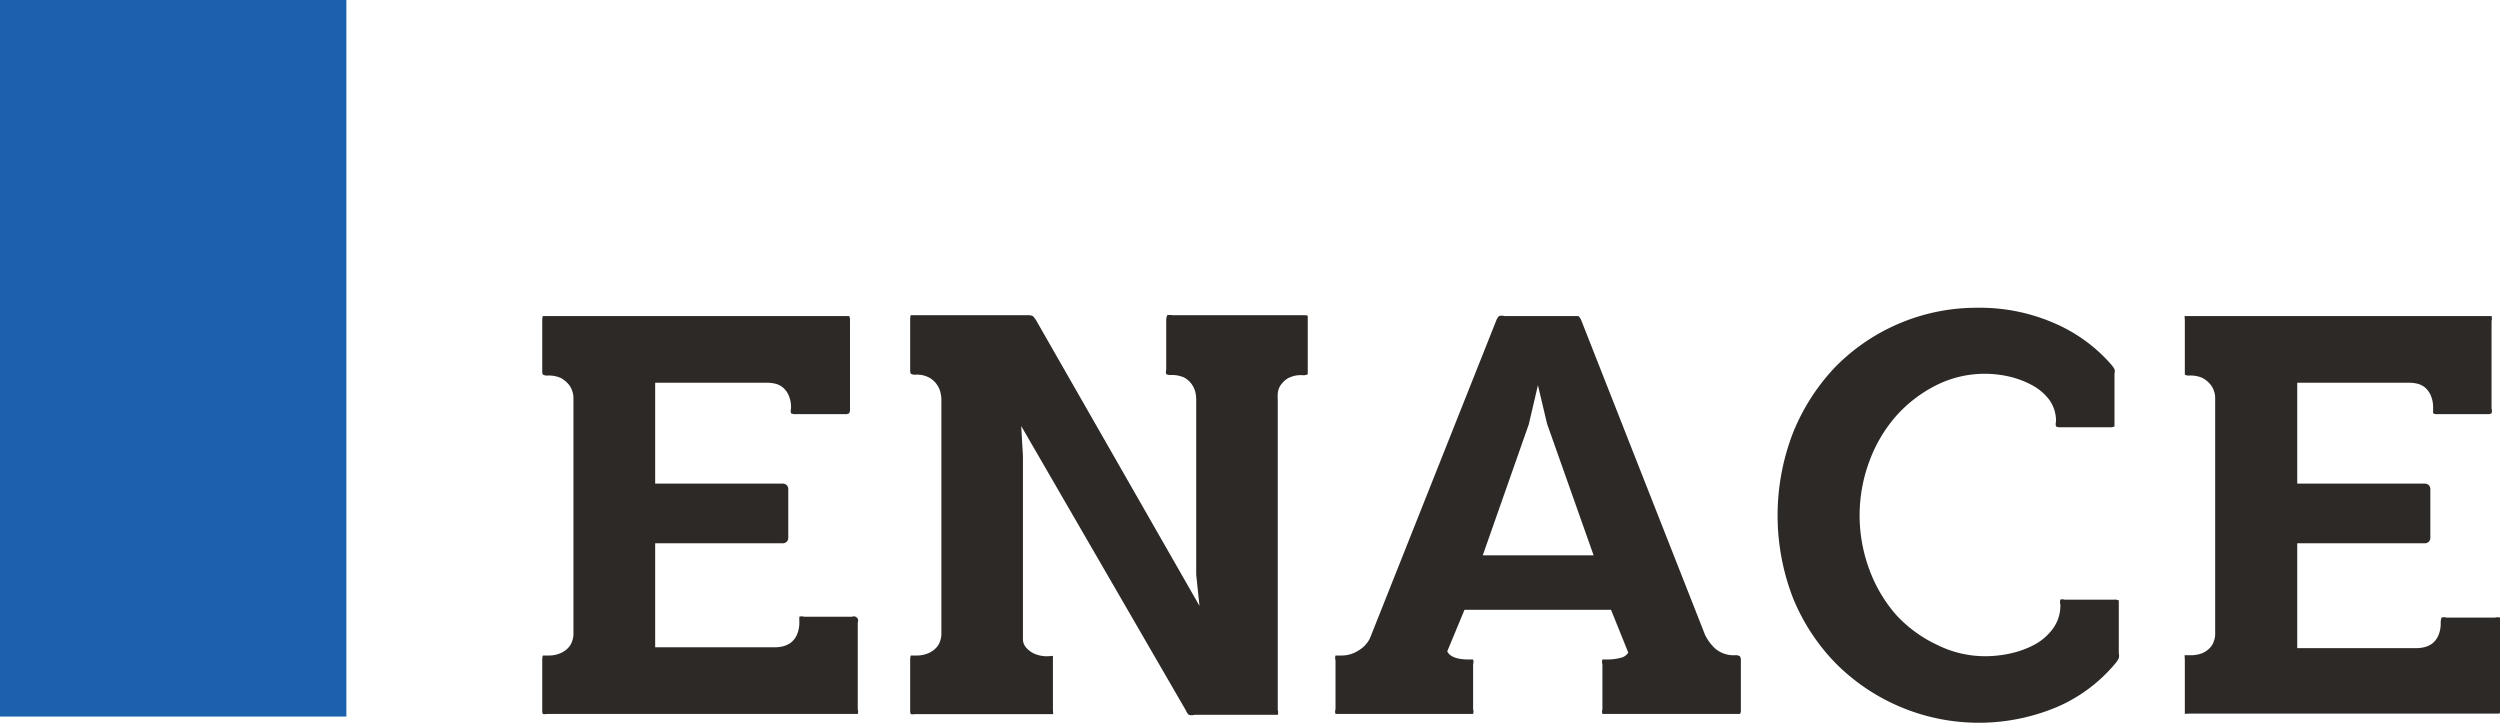 <svg xmlns="http://www.w3.org/2000/svg" viewBox="0 0 145 41.91"><defs><style>.cls-1{fill:none;}.cls-2{fill:#1c61ac;}.cls-3{fill:#2d2926;}</style></defs><g id="Capa_2" data-name="Capa 2"><g id="Capa_1-2" data-name="Capa 1"><polygon class="cls-1" points="89.21 22.34 88.68 24.61 86.01 32.21 92.44 32.21 89.74 24.58 89.21 22.34"></polygon><rect class="cls-2" width="20.09" height="41.56"></rect><path class="cls-3" d="M100.68,38a1.64,1.64,0,0,1-1.25-.43,2.88,2.88,0,0,1-.53-.73L91.71,18.57a.68.68,0,0,0-.16-.24s-.14,0-.3,0h-4a.53.53,0,0,0-.3,0,.68.68,0,0,0-.16.24L79.56,36.76a3.61,3.61,0,0,1-.15.35,1.75,1.75,0,0,1-.33.41,2.26,2.26,0,0,1-.55.35,1.79,1.79,0,0,1-.75.15c-.18,0-.28,0-.32,0a.47.47,0,0,0,0,.28v2.83a.47.47,0,0,0,0,.28s.14,0,.32,0h7.41c.13,0,.21,0,.25,0a.47.47,0,0,0,0-.28v-2.6a.47.47,0,0,0,0-.28s-.12,0-.25,0c-.68,0-1.1-.16-1.25-.47l1-2.41h8.5l1,2.48a.67.67,0,0,1-.43.3,3,3,0,0,1-.79.1c-.15,0-.24,0-.28,0a.47.47,0,0,0,0,.28v2.6a.47.47,0,0,0,0,.28s.13,0,.28,0h7.42c.15,0,.24,0,.28,0a.47.47,0,0,0,.05-.28V38.35a.47.47,0,0,0-.05-.28S100.83,38,100.68,38ZM86,32.21l2.67-7.6.53-2.27.53,2.24,2.7,7.63Z"></path><path class="cls-3" d="M145,35.82a.5.5,0,0,0-.28,0h-2.83a.47.47,0,0,0-.28,0s-.05.13-.05.28a1.74,1.74,0,0,1-.15.79,1.19,1.19,0,0,1-.36.45,1.38,1.38,0,0,1-.45.2,2,2,0,0,1-.36.05h-7V31.51h7.41a.31.31,0,0,0,.31-.31V28.36a.31.31,0,0,0-.31-.31h-7.41V22.2h6.56a2.08,2.08,0,0,1,.39.05,1.13,1.13,0,0,1,.43.2,1.28,1.28,0,0,1,.35.45,1.76,1.76,0,0,1,.15.79c0,.15,0,.25,0,.28a.47.47,0,0,0,.28.05h2.86a.42.42,0,0,0,.25-.05.5.5,0,0,0,0-.28V18.61a.47.47,0,0,0,0-.28s-.12,0-.25,0H127c-.16,0-.25,0-.28,0s0,.12,0,.28v2.87c0,.13,0,.21,0,.25a.47.47,0,0,0,.28.05,1.74,1.74,0,0,1,.74.14,1.58,1.58,0,0,1,.44.35,1.13,1.13,0,0,1,.23.41,1.18,1.18,0,0,1,.07.38V36.79a1.14,1.14,0,0,1-.07.38,1,1,0,0,1-.23.4,1.33,1.33,0,0,1-.44.31A1.74,1.74,0,0,1,127,38c-.16,0-.25,0-.28,0s0,.12,0,.28v2.83c0,.16,0,.25,0,.28s.12,0,.28,0h17.69c.15,0,.25,0,.28,0a.47.47,0,0,0,.05-.28V36.1A.5.5,0,0,0,145,35.82Z"></path><path class="cls-3" d="M49.47,35.77H46.64a.47.47,0,0,0-.28,0s0,.13,0,.28a1.74,1.74,0,0,1-.15.79,1.19,1.19,0,0,1-.36.45,1.48,1.48,0,0,1-.45.2,2,2,0,0,1-.36.05H38V31.51h7.41a.31.31,0,0,0,.31-.31V28.36a.31.31,0,0,0-.31-.31H38V22.2h6.56a2.08,2.08,0,0,1,.39.05,1.13,1.13,0,0,1,.43.2,1.28,1.28,0,0,1,.35.45,1.76,1.76,0,0,1,.15.79.53.53,0,0,0,0,.28.52.52,0,0,0,.28.05H49a.42.42,0,0,0,.25-.05.5.5,0,0,0,.05-.28V18.61a.47.47,0,0,0-.05-.28s-.12,0-.25,0H31.78c-.16,0-.25,0-.28,0s-.05.12-.05.28v2.87c0,.13,0,.21.05.25a.47.47,0,0,0,.28.05,1.74,1.74,0,0,1,.74.14,1.58,1.58,0,0,1,.44.35,1.13,1.13,0,0,1,.23.41,1.18,1.18,0,0,1,.07.38V36.79a1.14,1.14,0,0,1-.07.38,1,1,0,0,1-.23.4,1.33,1.33,0,0,1-.44.31,1.74,1.74,0,0,1-.74.14c-.16,0-.25,0-.28,0s-.05.12-.05.28v2.83c0,.16,0,.25.05.28s.12,0,.28,0H49.47c.15,0,.25,0,.28,0a.47.47,0,0,0,0-.28V36.1a.25.25,0,0,0-.33-.33Z"></path><path class="cls-3" d="M75.59,18.28H68a.92.92,0,0,0-.3,0s-.06.12-.06.3v2.87a.47.47,0,0,0,0,.25.52.52,0,0,0,.28.05,1.76,1.76,0,0,1,.75.14,1.36,1.36,0,0,1,.44.38,1.43,1.43,0,0,1,.22.47,2.08,2.08,0,0,1,.05.39V33.33l.19,1.81L60.17,18.71a1.66,1.66,0,0,0-.22-.33c-.05-.07-.17-.1-.34-.1H53.12c-.16,0-.25,0-.28,0s-.05.12-.05.28v2.87c0,.13,0,.21.05.25a.47.47,0,0,0,.28.05,1.52,1.52,0,0,1,.79.18,1.35,1.35,0,0,1,.44.41,1.32,1.32,0,0,1,.2.46,2.4,2.4,0,0,1,.05.33V36.79a1.14,1.14,0,0,1-.07.38,1,1,0,0,1-.23.4,1.33,1.33,0,0,1-.44.31,1.74,1.74,0,0,1-.74.14c-.16,0-.25,0-.28,0s-.05.13-.05.29v2.83c0,.16,0,.25.05.28s.12,0,.28,0h7.67c.16,0,.25,0,.28,0s0-.12,0-.28V38.35c0-.16,0-.25,0-.29s-.12,0-.28,0a1.77,1.77,0,0,1-.85-.17,1.42,1.42,0,0,1-.45-.36.75.75,0,0,1-.16-.42c0-.14,0-.24,0-.31V26.43l-.1-1.72,9.56,16.51a.68.68,0,0,0,.16.24.62.62,0,0,0,.33,0h4.55c.15,0,.25,0,.28,0a.47.47,0,0,0,0-.28v-18a2.66,2.66,0,0,1,0-.35,1,1,0,0,1,.16-.48,1.42,1.42,0,0,1,.43-.41,1.59,1.59,0,0,1,.84-.18.55.55,0,0,0,.31-.05s0-.12,0-.25V18.61c0-.16,0-.25,0-.28S75.77,18.28,75.59,18.28Z"></path><path class="cls-3" d="M122.61,34.78h-2.86a.4.4,0,0,0-.25,0,.5.5,0,0,0,0,.28,2.24,2.24,0,0,1-.43,1.4,3.19,3.19,0,0,1-1.07.93,5.44,5.44,0,0,1-1.4.51,6.71,6.71,0,0,1-1.42.16,6.23,6.23,0,0,1-2.83-.66A7.63,7.63,0,0,1,110,35.69a8.31,8.31,0,0,1-1.56-2.61,9,9,0,0,1,0-6.37A8.31,8.31,0,0,1,110,24.1a7.79,7.79,0,0,1,2.31-1.76,6.23,6.23,0,0,1,2.83-.66,6.31,6.31,0,0,1,1.39.16,5.3,5.3,0,0,1,1.33.5,3.1,3.1,0,0,1,1,.85,2.1,2.1,0,0,1,.39,1.26.5.5,0,0,0,0,.28.42.42,0,0,0,.25.05h2.86a.47.47,0,0,0,.28-.05s0-.13,0-.28V21.68a.54.54,0,0,0,0-.27,1.72,1.72,0,0,0-.21-.29,9.18,9.18,0,0,0-3.29-2.38,10.79,10.79,0,0,0-4.45-.89,11.5,11.5,0,0,0-8.24,3.43A12.09,12.09,0,0,0,104,25.09a13.28,13.28,0,0,0,0,9.61,11.78,11.78,0,0,0,2.49,3.79A11.71,11.71,0,0,0,119.32,41a9.06,9.06,0,0,0,3.36-2.51,1.21,1.21,0,0,0,.21-.32.59.59,0,0,0,0-.28V35.11c0-.15,0-.25,0-.28A.47.47,0,0,0,122.61,34.78Z"></path></g></g></svg>